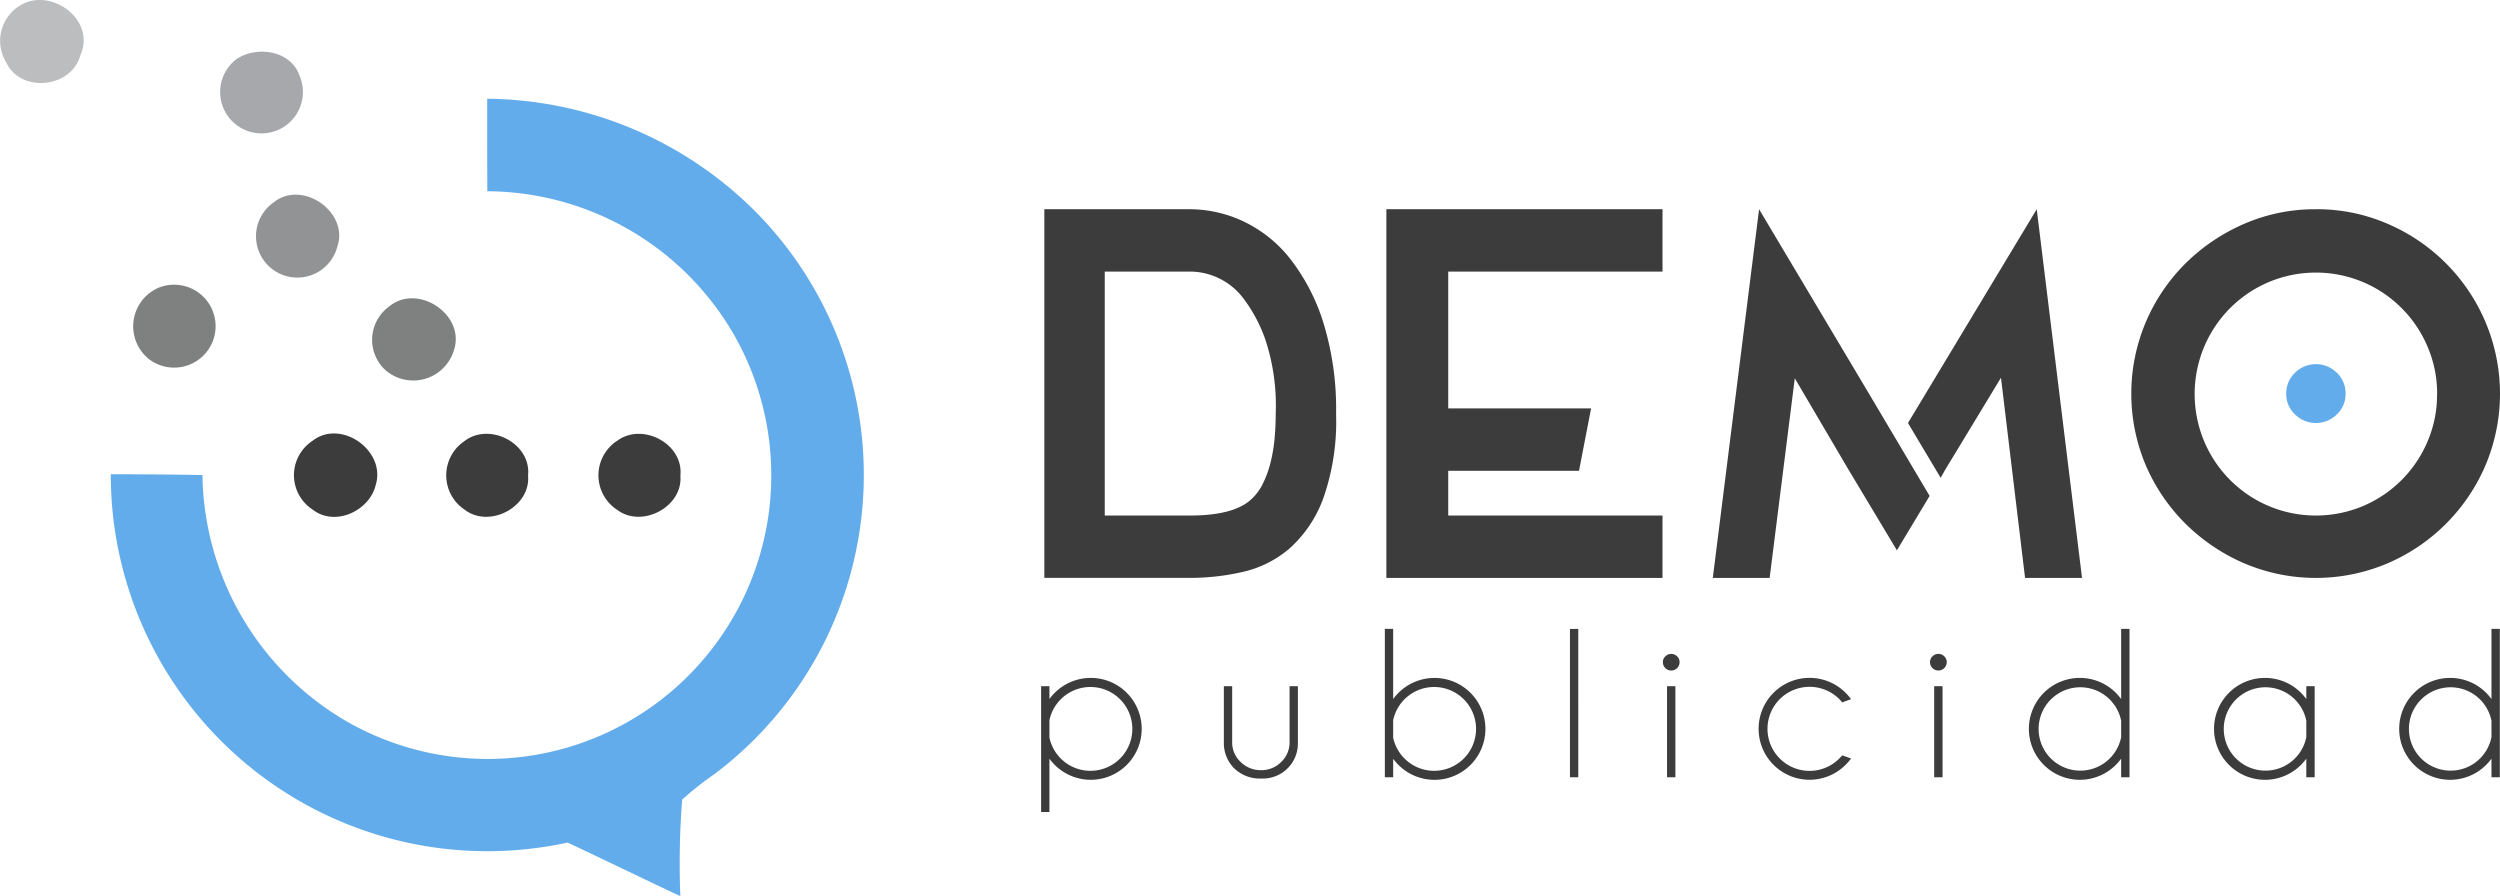 <svg id="Capa_1" data-name="Capa 1" xmlns="http://www.w3.org/2000/svg" viewBox="0 0 197.164 70.677">
  <defs>
    <style>
      .cls-1 {
        fill: #bbbdbf;
      }

      .cls-1, .cls-2, .cls-3, .cls-4, .cls-5, .cls-6 {
        fill-rule: evenodd;
      }

      .cls-2 {
        fill: #a7a8ab;
      }

      .cls-3 {
        fill: #62aceb;
      }

      .cls-4 {
        fill: #929394;
      }

      .cls-5 {
        fill: #7f8080;
      }

      .cls-6 {
        fill: #3c3c3d;
      }
    </style>
  </defs>
  <title>6ee5c1f0-38e4-4bfe-a131-3dc73257098a</title>
  <g>
    <g>
      <path class="cls-1" d="M2.071.189c2.43-.9,5.439,1.58,4.266,4.168-.685,2.58-4.68,3.009-5.831.594A3.264,3.264,0,0,1,2.071.189Z"/>
      <path class="cls-2" d="M18.6,4.7c1.588-1.121,4.319-.745,5.011,1.241A3.263,3.263,0,1,1,18.6,4.7Z"/>
      <path class="cls-3" d="M38.425,7.788a30.271,30.271,0,0,1,21.126,8.87A29.516,29.516,0,0,1,56.3,61.084,23.547,23.547,0,0,0,53.8,63.063a64.231,64.231,0,0,0-.143,7.614c-2.972-1.392-5.921-2.836-8.893-4.228A29.7,29.7,0,0,1,8.737,37.4c2.408.008,4.823.015,7.23.068a22.828,22.828,0,0,0,11.4,19.441A22.366,22.366,0,0,0,57.933,26.484a22.585,22.585,0,0,0-19.5-11.4C38.425,12.648,38.418,10.218,38.425,7.788Z"/>
      <path class="cls-4" d="M21.587,15.958c2.249-1.813,5.966.767,5.011,3.514a3.259,3.259,0,1,1-5.011-3.514Z"/>
      <path class="cls-5" d="M12.507,22.692a3.27,3.27,0,1,1-.752,5.635A3.313,3.313,0,0,1,12.507,22.692Z"/>
      <path class="cls-5" d="M30.631,24.219c2.287-1.979,6.184.632,5.139,3.491a3.347,3.347,0,0,1-5.349,1.5A3.239,3.239,0,0,1,30.631,24.219Z"/>
      <path class="cls-6" d="M24.634,34.775c2.257-1.776,5.823.775,5,3.461-.489,2.062-3.22,3.325-4.973,1.956A3.237,3.237,0,0,1,24.634,34.775Z"/>
      <path class="cls-6" d="M36.627,34.79c1.979-1.527,5.289.181,5.018,2.716.226,2.46-3.032,4.19-4.988,2.7A3.254,3.254,0,0,1,36.627,34.79Z"/>
      <path class="cls-6" d="M48.7,34.745c1.994-1.445,5.229.263,4.958,2.776.21,2.445-3.017,4.153-4.966,2.7A3.249,3.249,0,0,1,48.7,34.745Z"/>
    </g>
    <g>
      <path class="cls-6" d="M182.645,16.5a13.988,13.988,0,0,1,5.653,1.15,14.62,14.62,0,0,1,7.715,7.736,14.51,14.51,0,0,1,0,11.325,14.674,14.674,0,0,1-7.715,7.716,14.463,14.463,0,0,1-11.306,0,15.063,15.063,0,0,1-4.622-3.114,14.646,14.646,0,0,1-3.134-4.6,14.513,14.513,0,0,1,0-11.325,14.582,14.582,0,0,1,3.134-4.622,15.063,15.063,0,0,1,4.622-3.114,13.986,13.986,0,0,1,5.653-1.15Zm9.56,14.578a9.335,9.335,0,0,0-.754-3.736,9.566,9.566,0,0,0-5.078-5.091,9.6,9.6,0,0,0-7.458,0,9.566,9.566,0,0,0-5.078,5.091,9.632,9.632,0,0,0,0,7.471,9.566,9.566,0,0,0,5.078,5.091,9.6,9.6,0,0,0,7.458,0,9.566,9.566,0,0,0,5.078-5.091A9.334,9.334,0,0,0,192.2,31.079Z"/>
      <path class="cls-6" d="M93.826,16.5a9.984,9.984,0,0,1,4.264.972,10.323,10.323,0,0,1,3.689,2.975,15.841,15.841,0,0,1,2.6,5.038,23.119,23.119,0,0,1,.992,7.16,18.3,18.3,0,0,1-1.012,6.664,9.821,9.821,0,0,1-2.638,3.927A8.574,8.574,0,0,1,98.031,45.1a18.638,18.638,0,0,1-4.2.476H82.362V16.5Zm4.8,22.928a4.114,4.114,0,0,0,.992-1.329,8.248,8.248,0,0,0,.615-1.745,12.984,12.984,0,0,0,.3-1.9q.079-.972.079-1.884a16.573,16.573,0,0,0-.813-5.772A11.879,11.879,0,0,0,98.111,23.6a5.3,5.3,0,0,0-4.284-2.182h-6.7V40.659h6.7Q97.238,40.659,98.626,39.429Z"/>
      <polygon class="cls-6" points="131.115 16.501 131.115 21.42 114.216 21.42 114.216 32.209 125.482 32.209 124.53 37.128 114.216 37.128 114.216 40.659 131.115 40.659 131.115 45.578 109.337 45.578 109.337 45.578 109.337 40.659 109.337 37.128 109.337 32.209 109.337 21.42 109.337 18.96 109.337 16.501 131.115 16.501"/>
      <path class="cls-6" d="M139.564,45.578h-4.483l3.65-29.077L147.5,31.218l4.681,7.894L149.6,43.4l-3.808-6.347-4.245-7.22-1.984,15.749Zm13.487-7.894.357-.635,4.4-7.259,1.9,15.788H164.2L160.628,16.5,150.473,33.36Z"/>
      <path class="cls-3" d="M184.985,31.059a2.185,2.185,0,0,1-.694,1.626,2.347,2.347,0,0,1-3.292,0,2.185,2.185,0,0,1-.694-1.626A2.23,2.23,0,0,1,181,29.393a2.347,2.347,0,0,1,3.292,0A2.23,2.23,0,0,1,184.985,31.059Z"/>
      <path class="cls-6" d="M82.108,54.115h.656v1.008a4.365,4.365,0,0,1,.417-.482,4.018,4.018,0,1,1,0,5.681,4.366,4.366,0,0,1-.417-.482v4.2h-.656V54.115Zm.656,2.683v1.375a3.305,3.305,0,1,0,0-1.375Zm16.717,4.6a2.889,2.889,0,0,1-2.142-.8,2.8,2.8,0,0,1-.819-2.012V54.115h.656v4.418a2.086,2.086,0,0,0,.666,1.557,2.232,2.232,0,0,0,1.63.649,2.17,2.17,0,0,0,1.57-.646,2.11,2.11,0,0,0,.661-1.56V54.115h.656V58.59a2.762,2.762,0,0,1-2.88,2.808Zm9.735-11.8h.656v5.528a4.365,4.365,0,0,1,.417-.482,4.018,4.018,0,1,1,0,5.681,4.366,4.366,0,0,1-.417-.482V61.3h-.656v-11.7Zm.656,7.2v1.375a3.305,3.305,0,1,0,0-1.375Zm14.6-7.2V61.3h-.656v-11.7Zm7.659,4.52V61.3h-.659V54.115Zm-.329-2.546a.641.641,0,0,1,.464.192.614.614,0,0,1,.195.459.656.656,0,0,1-.659.659.656.656,0,0,1-.659-.659.615.615,0,0,1,.195-.459.642.642,0,0,1,.464-.192Zm13.484,8,.7.247a4.29,4.29,0,0,1-.432.5,4.018,4.018,0,1,1,0-5.681,4.659,4.659,0,0,1,.432.5l-.7.257c-.072-.087-.15-.177-.232-.265a3.326,3.326,0,0,0-4.687.005,3.315,3.315,0,1,0,4.687,4.69q.124-.123.232-.255Zm7.914-5.456V61.3h-.659V54.115Zm-.329-2.546a.641.641,0,0,1,.464.192.614.614,0,0,1,.195.459.656.656,0,0,1-.659.659.656.656,0,0,1-.659-.659.615.615,0,0,1,.195-.459.642.642,0,0,1,.464-.192ZM167.945,61.3h-.659V59.833a4.5,4.5,0,0,1-.417.489,4.018,4.018,0,1,1,0-5.681,4.486,4.486,0,0,1,.417.489V49.594h.659V61.3Zm-.659-3.16v-1.3a3.287,3.287,0,1,0,0,1.3Zm15.261,3.16h-.659V59.833a4.5,4.5,0,0,1-.417.489,4.018,4.018,0,1,1,0-5.681,4.491,4.491,0,0,1,.417.489V54.115h.659V61.3Zm-.659-3.16v-1.3a3.287,3.287,0,1,0,0,1.3ZM197.15,61.3h-.659V59.833a4.51,4.51,0,0,1-.417.489,4.018,4.018,0,1,1,0-5.681,4.5,4.5,0,0,1,.417.489V49.594h.659V61.3Zm-.659-3.16v-1.3a3.287,3.287,0,1,0,0,1.3Z"/>
    </g>
  </g>
</svg>
